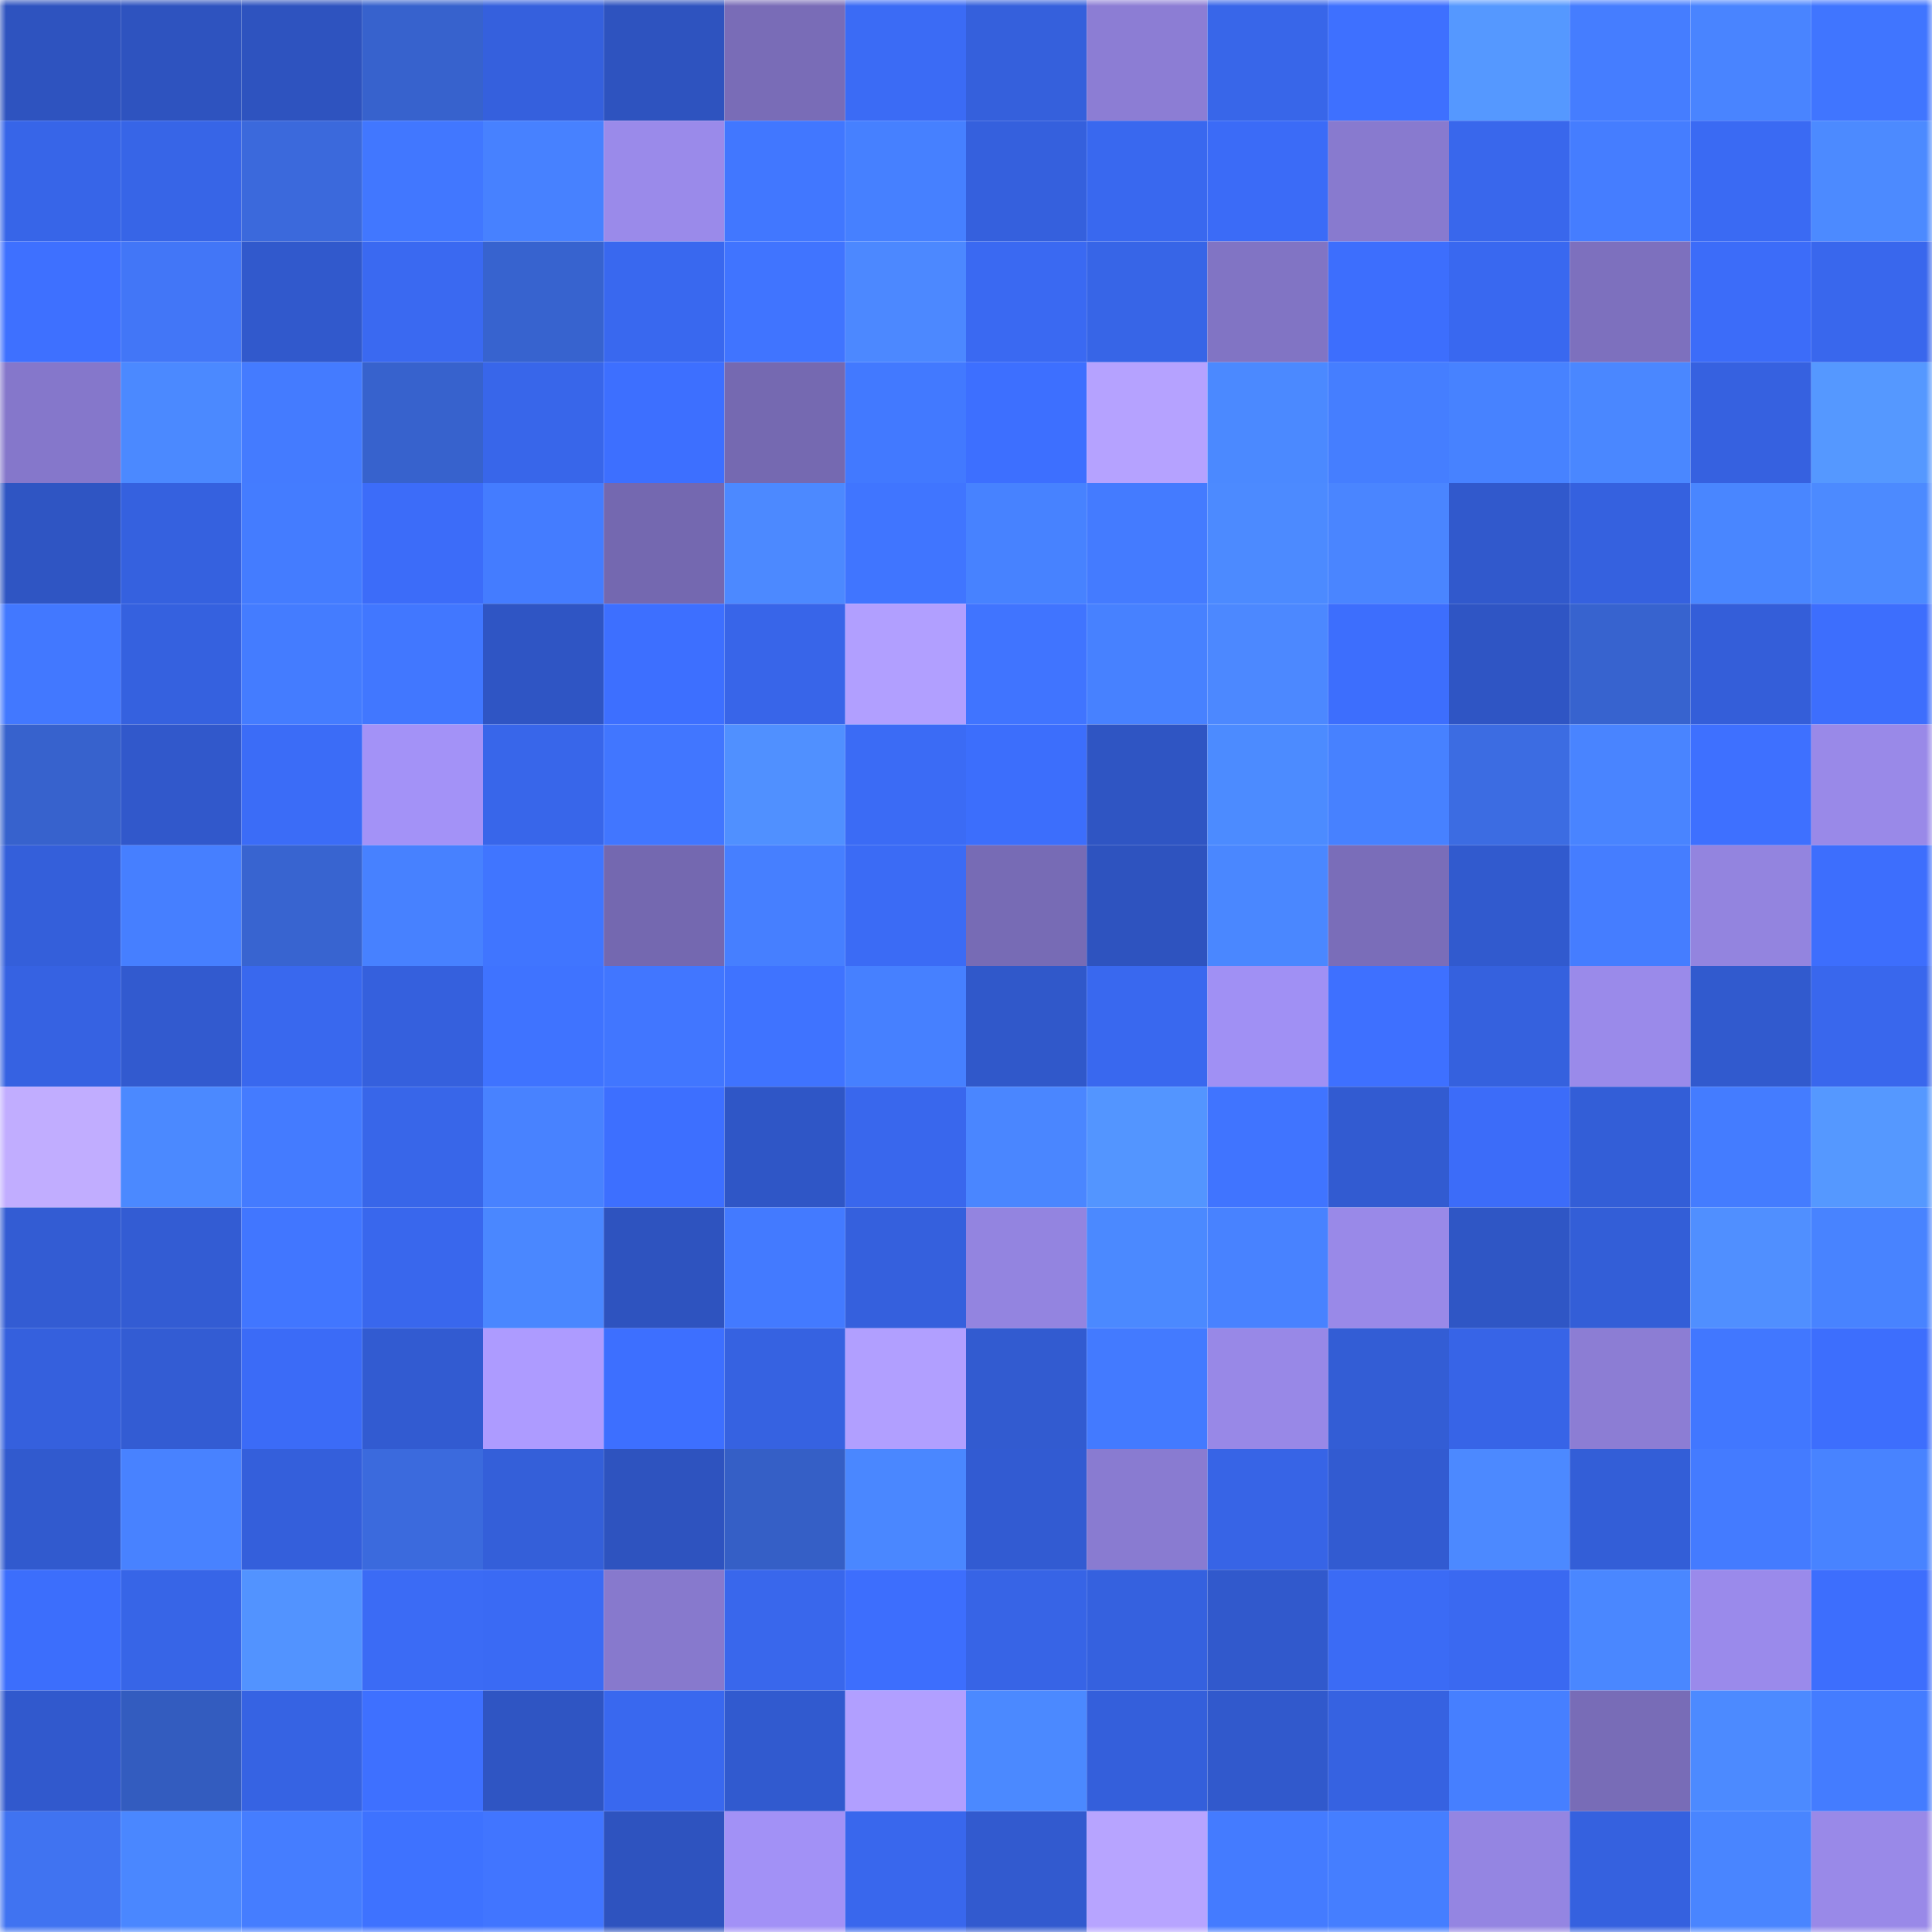 <svg viewBox="0 0 160 160" fill="none" role="img" xmlns="http://www.w3.org/2000/svg" width="240" height="240" name="basenames%2Cgoktus.base.eth"><mask id="309920934" mask-type="alpha" maskUnits="userSpaceOnUse" x="0" y="0" width="160" height="160"><rect width="160" height="160" fill="#FFFFFF"></rect></mask><g mask="url(#309920934)"><rect x="0" y="0" width="10" height="10" fill="#2e53bf"></rect><rect x="10" y="0" width="10" height="10" fill="#2e53bf"></rect><rect x="20" y="0" width="10" height="10" fill="#2e53bf"></rect><rect x="30" y="0" width="10" height="10" fill="#3762cd"></rect><rect x="40" y="0" width="10" height="10" fill="#3560dd"></rect><rect x="50" y="0" width="10" height="10" fill="#2e53bf"></rect><rect x="60" y="0" width="10" height="10" fill="#796cb7"></rect><rect x="70" y="0" width="10" height="10" fill="#3b6bf5"></rect><rect x="80" y="0" width="10" height="10" fill="#3560dc"></rect><rect x="90" y="0" width="10" height="10" fill="#8c7dd4"></rect><rect x="100" y="0" width="10" height="10" fill="#3866e9"></rect><rect x="110" y="0" width="10" height="10" fill="#3e70ff"></rect><rect x="120" y="0" width="10" height="10" fill="#5598ff"></rect><rect x="130" y="0" width="10" height="10" fill="#457dff"></rect><rect x="140" y="0" width="10" height="10" fill="#4984ff"></rect><rect x="150" y="0" width="10" height="10" fill="#4075ff"></rect><rect x="0" y="10" width="10" height="10" fill="#3765e8"></rect><rect x="10" y="10" width="10" height="10" fill="#3765e7"></rect><rect x="20" y="10" width="10" height="10" fill="#3b69dc"></rect><rect x="30" y="10" width="10" height="10" fill="#4177ff"></rect><rect x="40" y="10" width="10" height="10" fill="#4781ff"></rect><rect x="50" y="10" width="10" height="10" fill="#9a8aea"></rect><rect x="60" y="10" width="10" height="10" fill="#4177ff"></rect><rect x="70" y="10" width="10" height="10" fill="#4680ff"></rect><rect x="80" y="10" width="10" height="10" fill="#3560dd"></rect><rect x="90" y="10" width="10" height="10" fill="#3968ef"></rect><rect x="100" y="10" width="10" height="10" fill="#3b6bf7"></rect><rect x="110" y="10" width="10" height="10" fill="#887acf"></rect><rect x="120" y="10" width="10" height="10" fill="#3967ec"></rect><rect x="130" y="10" width="10" height="10" fill="#457dff"></rect><rect x="140" y="10" width="10" height="10" fill="#3a6af3"></rect><rect x="150" y="10" width="10" height="10" fill="#4c8aff"></rect><rect x="0" y="20" width="10" height="10" fill="#3e70ff"></rect><rect x="10" y="20" width="10" height="10" fill="#4276f7"></rect><rect x="20" y="20" width="10" height="10" fill="#3159cc"></rect><rect x="30" y="20" width="10" height="10" fill="#3a69f1"></rect><rect x="40" y="20" width="10" height="10" fill="#3763cf"></rect><rect x="50" y="20" width="10" height="10" fill="#3968ef"></rect><rect x="60" y="20" width="10" height="10" fill="#4074ff"></rect><rect x="70" y="20" width="10" height="10" fill="#4c88ff"></rect><rect x="80" y="20" width="10" height="10" fill="#3a69f2"></rect><rect x="90" y="20" width="10" height="10" fill="#3765e7"></rect><rect x="100" y="20" width="10" height="10" fill="#8174c4"></rect><rect x="110" y="20" width="10" height="10" fill="#3d6efd"></rect><rect x="120" y="20" width="10" height="10" fill="#3968f0"></rect><rect x="130" y="20" width="10" height="10" fill="#7d70be"></rect><rect x="140" y="20" width="10" height="10" fill="#3c6cf9"></rect><rect x="150" y="20" width="10" height="10" fill="#3967ed"></rect><rect x="0" y="30" width="10" height="10" fill="#8577cb"></rect><rect x="10" y="30" width="10" height="10" fill="#4b89ff"></rect><rect x="20" y="30" width="10" height="10" fill="#447bff"></rect><rect x="30" y="30" width="10" height="10" fill="#3762cd"></rect><rect x="40" y="30" width="10" height="10" fill="#3866ea"></rect><rect x="50" y="30" width="10" height="10" fill="#3d6fff"></rect><rect x="60" y="30" width="10" height="10" fill="#7569b1"></rect><rect x="70" y="30" width="10" height="10" fill="#4279ff"></rect><rect x="80" y="30" width="10" height="10" fill="#3d6fff"></rect><rect x="90" y="30" width="10" height="10" fill="#b5a2ff"></rect><rect x="100" y="30" width="10" height="10" fill="#4b89ff"></rect><rect x="110" y="30" width="10" height="10" fill="#457eff"></rect><rect x="120" y="30" width="10" height="10" fill="#4782ff"></rect><rect x="130" y="30" width="10" height="10" fill="#4a87ff"></rect><rect x="140" y="30" width="10" height="10" fill="#3661e0"></rect><rect x="150" y="30" width="10" height="10" fill="#5598ff"></rect><rect x="0" y="40" width="10" height="10" fill="#2f55c3"></rect><rect x="10" y="40" width="10" height="10" fill="#3561df"></rect><rect x="20" y="40" width="10" height="10" fill="#447cff"></rect><rect x="30" y="40" width="10" height="10" fill="#3c6cf9"></rect><rect x="40" y="40" width="10" height="10" fill="#447cff"></rect><rect x="50" y="40" width="10" height="10" fill="#7468b0"></rect><rect x="60" y="40" width="10" height="10" fill="#4c89ff"></rect><rect x="70" y="40" width="10" height="10" fill="#4075ff"></rect><rect x="80" y="40" width="10" height="10" fill="#4782ff"></rect><rect x="90" y="40" width="10" height="10" fill="#447bff"></rect><rect x="100" y="40" width="10" height="10" fill="#4c8aff"></rect><rect x="110" y="40" width="10" height="10" fill="#4a85ff"></rect><rect x="120" y="40" width="10" height="10" fill="#3159cc"></rect><rect x="130" y="40" width="10" height="10" fill="#3561df"></rect><rect x="140" y="40" width="10" height="10" fill="#4986ff"></rect><rect x="150" y="40" width="10" height="10" fill="#4c8aff"></rect><rect x="0" y="50" width="10" height="10" fill="#4278ff"></rect><rect x="10" y="50" width="10" height="10" fill="#3561df"></rect><rect x="20" y="50" width="10" height="10" fill="#447cff"></rect><rect x="30" y="50" width="10" height="10" fill="#4177ff"></rect><rect x="40" y="50" width="10" height="10" fill="#2f55c4"></rect><rect x="50" y="50" width="10" height="10" fill="#3d6fff"></rect><rect x="60" y="50" width="10" height="10" fill="#3865e9"></rect><rect x="70" y="50" width="10" height="10" fill="#b19fff"></rect><rect x="80" y="50" width="10" height="10" fill="#4074ff"></rect><rect x="90" y="50" width="10" height="10" fill="#4781ff"></rect><rect x="100" y="50" width="10" height="10" fill="#4c88ff"></rect><rect x="110" y="50" width="10" height="10" fill="#3d6efd"></rect><rect x="120" y="50" width="10" height="10" fill="#2f55c4"></rect><rect x="130" y="50" width="10" height="10" fill="#3763cf"></rect><rect x="140" y="50" width="10" height="10" fill="#345ed9"></rect><rect x="150" y="50" width="10" height="10" fill="#3d6efd"></rect><rect x="0" y="60" width="10" height="10" fill="#3762cd"></rect><rect x="10" y="60" width="10" height="10" fill="#3158cb"></rect><rect x="20" y="60" width="10" height="10" fill="#3b6cf7"></rect><rect x="30" y="60" width="10" height="10" fill="#a392f7"></rect><rect x="40" y="60" width="10" height="10" fill="#3866ea"></rect><rect x="50" y="60" width="10" height="10" fill="#4176ff"></rect><rect x="60" y="60" width="10" height="10" fill="#5090ff"></rect><rect x="70" y="60" width="10" height="10" fill="#3b6bf5"></rect><rect x="80" y="60" width="10" height="10" fill="#3c6efc"></rect><rect x="90" y="60" width="10" height="10" fill="#2f55c3"></rect><rect x="100" y="60" width="10" height="10" fill="#4c8bff"></rect><rect x="110" y="60" width="10" height="10" fill="#4781ff"></rect><rect x="120" y="60" width="10" height="10" fill="#3c6ce2"></rect><rect x="130" y="60" width="10" height="10" fill="#4984ff"></rect><rect x="140" y="60" width="10" height="10" fill="#3e70ff"></rect><rect x="150" y="60" width="10" height="10" fill="#9989e8"></rect><rect x="0" y="70" width="10" height="10" fill="#345fda"></rect><rect x="10" y="70" width="10" height="10" fill="#467fff"></rect><rect x="20" y="70" width="10" height="10" fill="#3864d0"></rect><rect x="30" y="70" width="10" height="10" fill="#4781ff"></rect><rect x="40" y="70" width="10" height="10" fill="#4075ff"></rect><rect x="50" y="70" width="10" height="10" fill="#7468b0"></rect><rect x="60" y="70" width="10" height="10" fill="#467fff"></rect><rect x="70" y="70" width="10" height="10" fill="#3b6bf5"></rect><rect x="80" y="70" width="10" height="10" fill="#776bb5"></rect><rect x="90" y="70" width="10" height="10" fill="#2e53bf"></rect><rect x="100" y="70" width="10" height="10" fill="#4a87ff"></rect><rect x="110" y="70" width="10" height="10" fill="#7a6db9"></rect><rect x="120" y="70" width="10" height="10" fill="#315ace"></rect><rect x="130" y="70" width="10" height="10" fill="#457dff"></rect><rect x="140" y="70" width="10" height="10" fill="#9384df"></rect><rect x="150" y="70" width="10" height="10" fill="#3d6efd"></rect><rect x="0" y="80" width="10" height="10" fill="#3662e2"></rect><rect x="10" y="80" width="10" height="10" fill="#325acf"></rect><rect x="20" y="80" width="10" height="10" fill="#3968ee"></rect><rect x="30" y="80" width="10" height="10" fill="#3560dd"></rect><rect x="40" y="80" width="10" height="10" fill="#3f73ff"></rect><rect x="50" y="80" width="10" height="10" fill="#4176ff"></rect><rect x="60" y="80" width="10" height="10" fill="#3f73ff"></rect><rect x="70" y="80" width="10" height="10" fill="#4680ff"></rect><rect x="80" y="80" width="10" height="10" fill="#3058ca"></rect><rect x="90" y="80" width="10" height="10" fill="#3968ef"></rect><rect x="100" y="80" width="10" height="10" fill="#a090f4"></rect><rect x="110" y="80" width="10" height="10" fill="#3e70ff"></rect><rect x="120" y="80" width="10" height="10" fill="#3561de"></rect><rect x="130" y="80" width="10" height="10" fill="#9a8aea"></rect><rect x="140" y="80" width="10" height="10" fill="#315ace"></rect><rect x="150" y="80" width="10" height="10" fill="#3967ed"></rect><rect x="0" y="90" width="10" height="10" fill="#c1adff"></rect><rect x="10" y="90" width="10" height="10" fill="#4b89ff"></rect><rect x="20" y="90" width="10" height="10" fill="#447bff"></rect><rect x="30" y="90" width="10" height="10" fill="#3866e9"></rect><rect x="40" y="90" width="10" height="10" fill="#4882ff"></rect><rect x="50" y="90" width="10" height="10" fill="#3d6fff"></rect><rect x="60" y="90" width="10" height="10" fill="#2f56c6"></rect><rect x="70" y="90" width="10" height="10" fill="#3967ed"></rect><rect x="80" y="90" width="10" height="10" fill="#4a86ff"></rect><rect x="90" y="90" width="10" height="10" fill="#5395ff"></rect><rect x="100" y="90" width="10" height="10" fill="#4074ff"></rect><rect x="110" y="90" width="10" height="10" fill="#325bd1"></rect><rect x="120" y="90" width="10" height="10" fill="#3c6cf9"></rect><rect x="130" y="90" width="10" height="10" fill="#335ed7"></rect><rect x="140" y="90" width="10" height="10" fill="#447cff"></rect><rect x="150" y="90" width="10" height="10" fill="#5598ff"></rect><rect x="0" y="100" width="10" height="10" fill="#335cd3"></rect><rect x="10" y="100" width="10" height="10" fill="#335cd3"></rect><rect x="20" y="100" width="10" height="10" fill="#4176ff"></rect><rect x="30" y="100" width="10" height="10" fill="#3967ed"></rect><rect x="40" y="100" width="10" height="10" fill="#4a87ff"></rect><rect x="50" y="100" width="10" height="10" fill="#2e53bf"></rect><rect x="60" y="100" width="10" height="10" fill="#437aff"></rect><rect x="70" y="100" width="10" height="10" fill="#3560dd"></rect><rect x="80" y="100" width="10" height="10" fill="#9384e0"></rect><rect x="90" y="100" width="10" height="10" fill="#4b89ff"></rect><rect x="100" y="100" width="10" height="10" fill="#4882ff"></rect><rect x="110" y="100" width="10" height="10" fill="#9989e8"></rect><rect x="120" y="100" width="10" height="10" fill="#2f56c5"></rect><rect x="130" y="100" width="10" height="10" fill="#335ed7"></rect><rect x="140" y="100" width="10" height="10" fill="#508fff"></rect><rect x="150" y="100" width="10" height="10" fill="#4883ff"></rect><rect x="0" y="110" width="10" height="10" fill="#3560dd"></rect><rect x="10" y="110" width="10" height="10" fill="#335cd3"></rect><rect x="20" y="110" width="10" height="10" fill="#3b6bf7"></rect><rect x="30" y="110" width="10" height="10" fill="#325bd1"></rect><rect x="40" y="110" width="10" height="10" fill="#ad9bff"></rect><rect x="50" y="110" width="10" height="10" fill="#3d6fff"></rect><rect x="60" y="110" width="10" height="10" fill="#3662e1"></rect><rect x="70" y="110" width="10" height="10" fill="#b19fff"></rect><rect x="80" y="110" width="10" height="10" fill="#325bd0"></rect><rect x="90" y="110" width="10" height="10" fill="#437aff"></rect><rect x="100" y="110" width="10" height="10" fill="#9888e7"></rect><rect x="110" y="110" width="10" height="10" fill="#335dd5"></rect><rect x="120" y="110" width="10" height="10" fill="#3764e7"></rect><rect x="130" y="110" width="10" height="10" fill="#8c7dd4"></rect><rect x="140" y="110" width="10" height="10" fill="#4177ff"></rect><rect x="150" y="110" width="10" height="10" fill="#3d6efd"></rect><rect x="0" y="120" width="10" height="10" fill="#315ace"></rect><rect x="10" y="120" width="10" height="10" fill="#4882ff"></rect><rect x="20" y="120" width="10" height="10" fill="#345fdb"></rect><rect x="30" y="120" width="10" height="10" fill="#3b6add"></rect><rect x="40" y="120" width="10" height="10" fill="#345fd9"></rect><rect x="50" y="120" width="10" height="10" fill="#2e53bf"></rect><rect x="60" y="120" width="10" height="10" fill="#355fc6"></rect><rect x="70" y="120" width="10" height="10" fill="#4a87ff"></rect><rect x="80" y="120" width="10" height="10" fill="#325bd2"></rect><rect x="90" y="120" width="10" height="10" fill="#897bd1"></rect><rect x="100" y="120" width="10" height="10" fill="#3764e6"></rect><rect x="110" y="120" width="10" height="10" fill="#325bd1"></rect><rect x="120" y="120" width="10" height="10" fill="#4c89ff"></rect><rect x="130" y="120" width="10" height="10" fill="#335ed7"></rect><rect x="140" y="120" width="10" height="10" fill="#447bff"></rect><rect x="150" y="120" width="10" height="10" fill="#4883ff"></rect><rect x="0" y="130" width="10" height="10" fill="#3c6efc"></rect><rect x="10" y="130" width="10" height="10" fill="#3765e7"></rect><rect x="20" y="130" width="10" height="10" fill="#5293ff"></rect><rect x="30" y="130" width="10" height="10" fill="#3b6bf5"></rect><rect x="40" y="130" width="10" height="10" fill="#3a6af4"></rect><rect x="50" y="130" width="10" height="10" fill="#8779cd"></rect><rect x="60" y="130" width="10" height="10" fill="#3967ec"></rect><rect x="70" y="130" width="10" height="10" fill="#3d6efd"></rect><rect x="80" y="130" width="10" height="10" fill="#3764e6"></rect><rect x="90" y="130" width="10" height="10" fill="#3561df"></rect><rect x="100" y="130" width="10" height="10" fill="#3159cc"></rect><rect x="110" y="130" width="10" height="10" fill="#3b6bf5"></rect><rect x="120" y="130" width="10" height="10" fill="#3a69f1"></rect><rect x="130" y="130" width="10" height="10" fill="#4a87ff"></rect><rect x="140" y="130" width="10" height="10" fill="#9a8aeb"></rect><rect x="150" y="130" width="10" height="10" fill="#3d6efd"></rect><rect x="0" y="140" width="10" height="10" fill="#3159cd"></rect><rect x="10" y="140" width="10" height="10" fill="#335cbf"></rect><rect x="20" y="140" width="10" height="10" fill="#3663e3"></rect><rect x="30" y="140" width="10" height="10" fill="#3e70ff"></rect><rect x="40" y="140" width="10" height="10" fill="#2f55c3"></rect><rect x="50" y="140" width="10" height="10" fill="#3968ef"></rect><rect x="60" y="140" width="10" height="10" fill="#315acf"></rect><rect x="70" y="140" width="10" height="10" fill="#b19fff"></rect><rect x="80" y="140" width="10" height="10" fill="#4b89ff"></rect><rect x="90" y="140" width="10" height="10" fill="#345fdb"></rect><rect x="100" y="140" width="10" height="10" fill="#3159cc"></rect><rect x="110" y="140" width="10" height="10" fill="#3662e1"></rect><rect x="120" y="140" width="10" height="10" fill="#467fff"></rect><rect x="130" y="140" width="10" height="10" fill="#786cb7"></rect><rect x="140" y="140" width="10" height="10" fill="#4c8aff"></rect><rect x="150" y="140" width="10" height="10" fill="#447cff"></rect><rect x="0" y="150" width="10" height="10" fill="#4073f1"></rect><rect x="10" y="150" width="10" height="10" fill="#4a87ff"></rect><rect x="20" y="150" width="10" height="10" fill="#457dff"></rect><rect x="30" y="150" width="10" height="10" fill="#3e72ff"></rect><rect x="40" y="150" width="10" height="10" fill="#4175ff"></rect><rect x="50" y="150" width="10" height="10" fill="#2e53bf"></rect><rect x="60" y="150" width="10" height="10" fill="#a291f6"></rect><rect x="70" y="150" width="10" height="10" fill="#3967ed"></rect><rect x="80" y="150" width="10" height="10" fill="#325acf"></rect><rect x="90" y="150" width="10" height="10" fill="#b7a4ff"></rect><rect x="100" y="150" width="10" height="10" fill="#447bff"></rect><rect x="110" y="150" width="10" height="10" fill="#457eff"></rect><rect x="120" y="150" width="10" height="10" fill="#9485e2"></rect><rect x="130" y="150" width="10" height="10" fill="#3561df"></rect><rect x="140" y="150" width="10" height="10" fill="#4985ff"></rect><rect x="150" y="150" width="10" height="10" fill="#9989e8"></rect></g></svg>